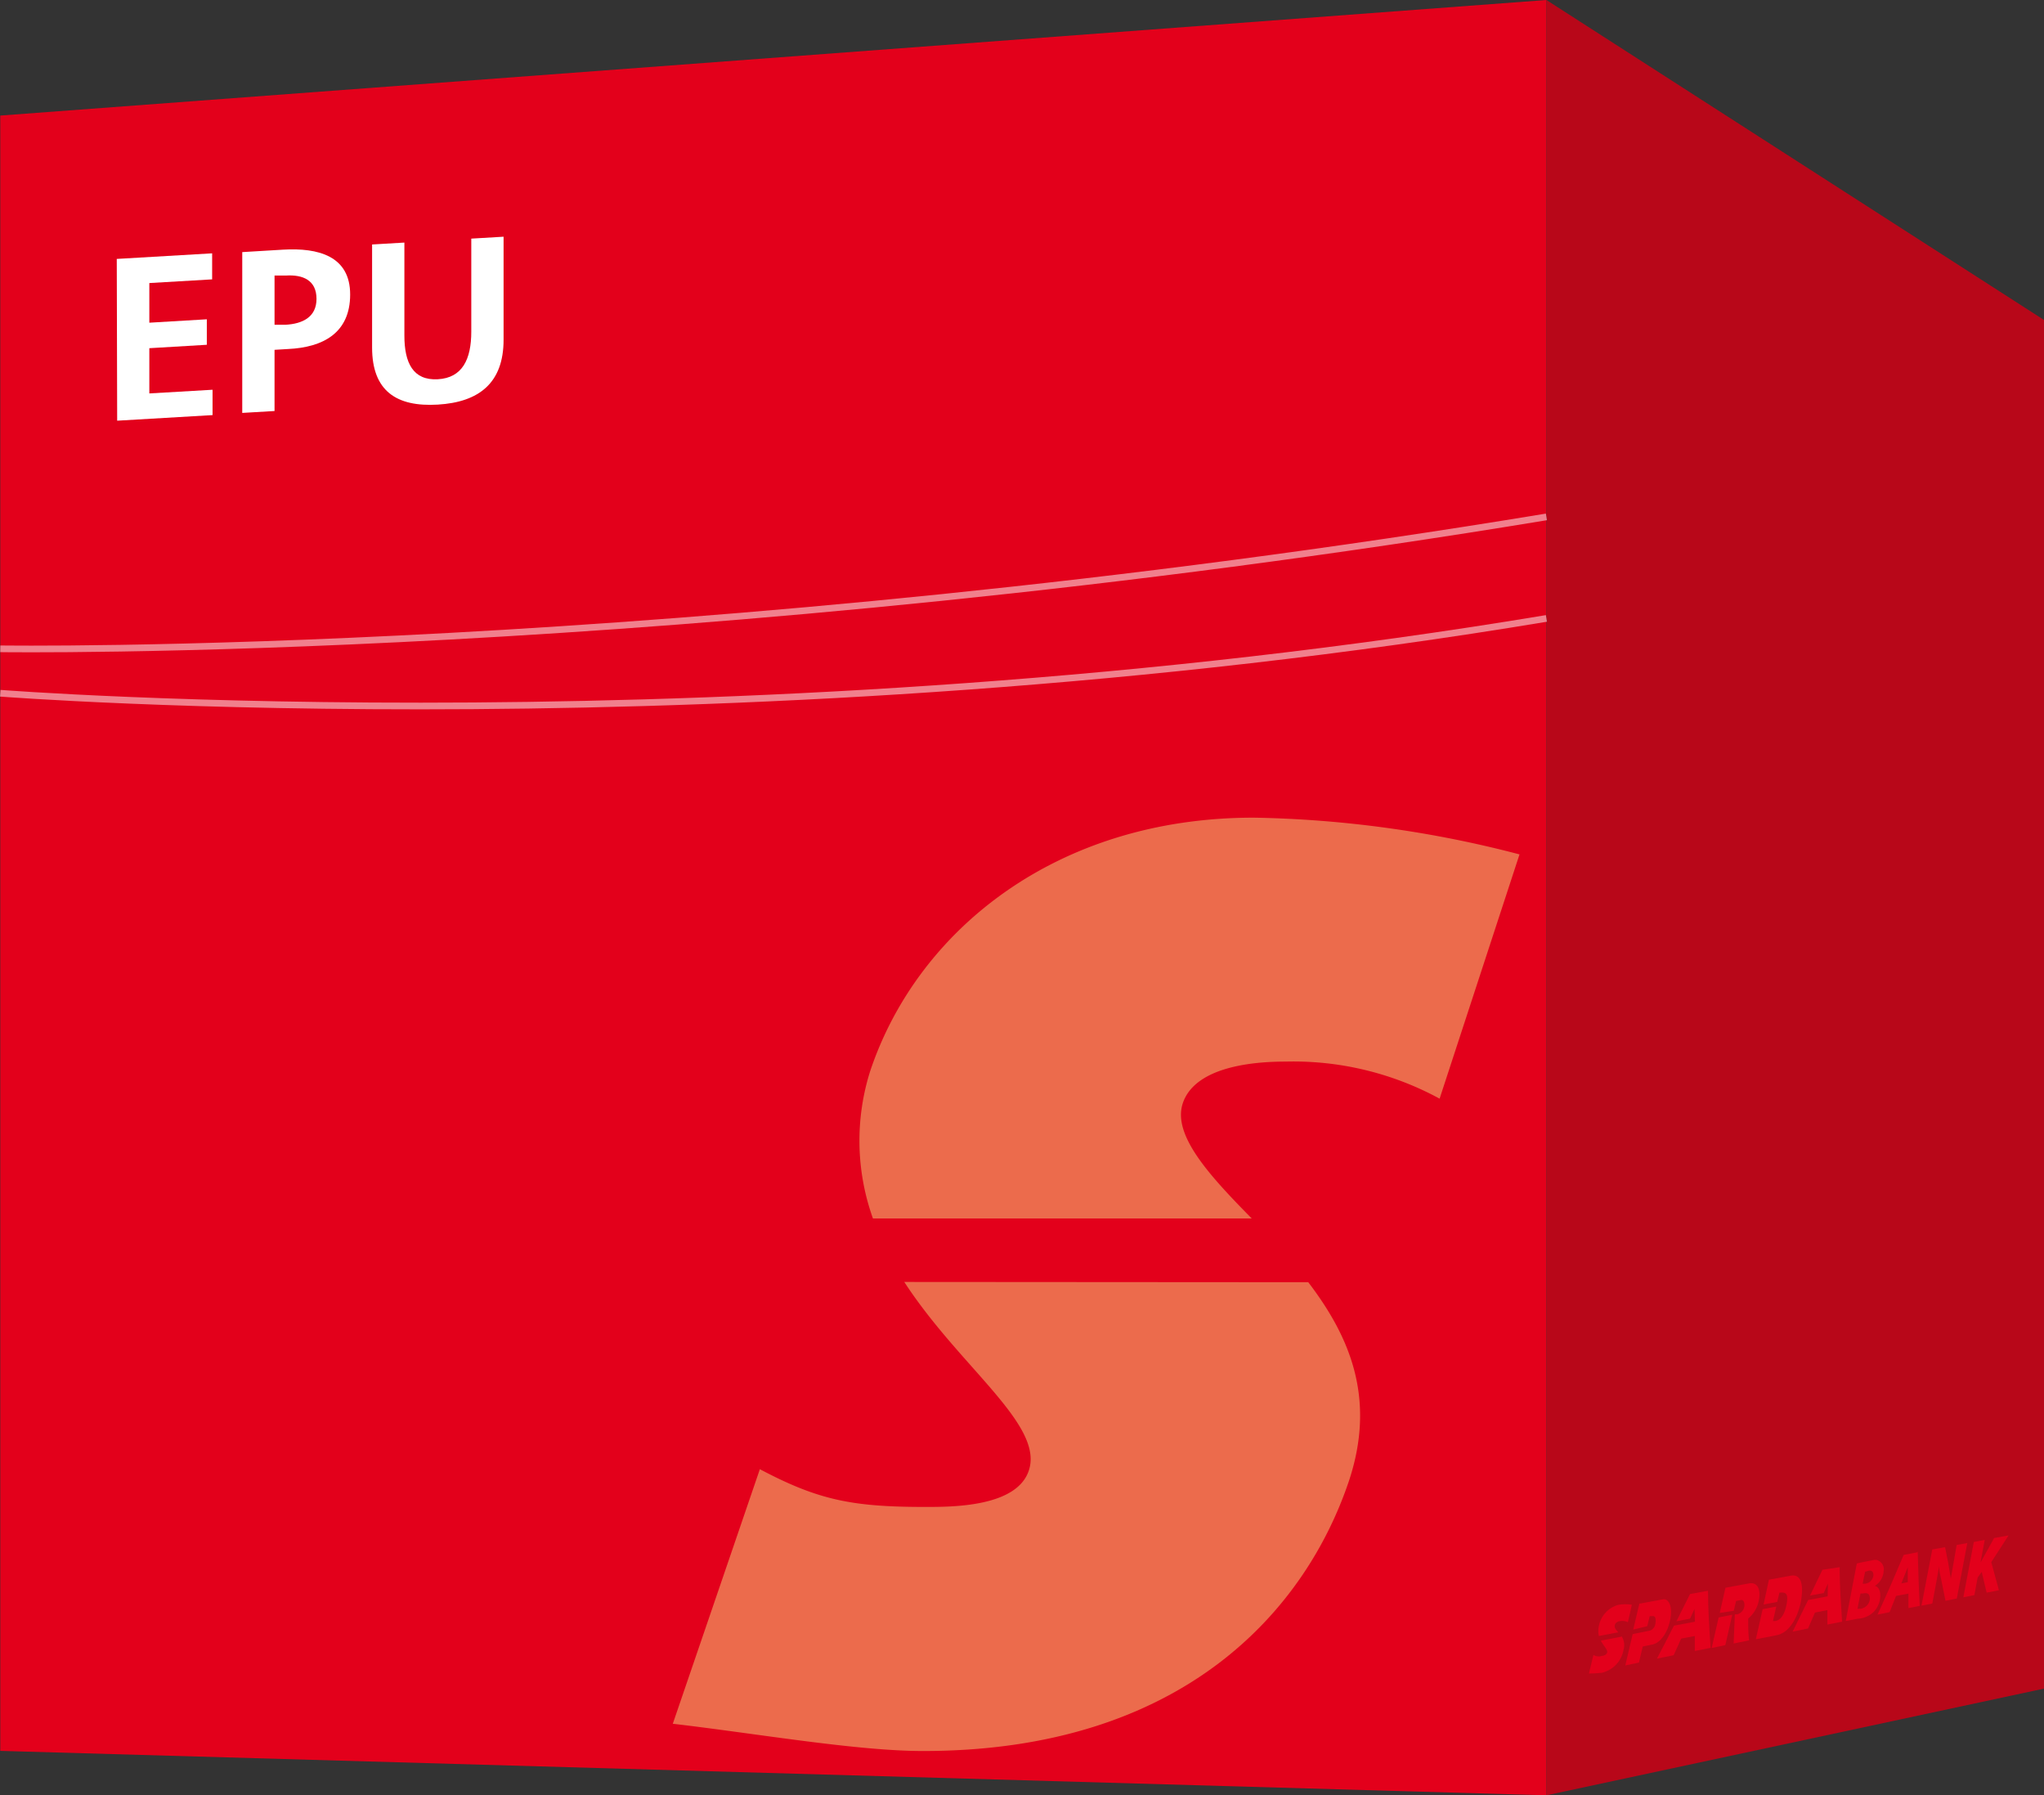 <svg id="EPU" xmlns="http://www.w3.org/2000/svg" viewBox="0 0 150.02 131.74"><rect x="0" y="0" width="150.02" height="131.74" fill="#333333" stroke="none"/><defs><style>.cls-1{fill:#e3001b;}.cls-2{fill:#b80719;}.cls-3{fill:#ec6b4c;}.cls-4{fill:#fff;}.cls-5{fill:none;stroke:#fff;stroke-miterlimit:10;stroke-width:0.49px;opacity:0.5;}</style></defs><title>konto-svgepu</title><polygon class="cls-1" points="0.02 8.48 113.5 0 113.5 131.74 0.02 128.48 0.02 8.48"/><polygon class="cls-2" points="113.5 0 150.02 23.48 150.02 123.91 113.5 131.74 113.5 0"/><g id="g3344"><g id="g3380"><g id="g3382"><g id="g3388"><path id="path3390" class="cls-1" d="M120.75,118.76l-.29,1.28a.88.88,0,0,0-.58-.08c-.09,0-.33.08-.38.29s.1.34.25.53l-1.42.27a1.66,1.66,0,0,1,0-.74,2,2,0,0,1,1.44-1.55,3.26,3.26,0,0,1,1,0m-.78,2.3a1.18,1.18,0,0,1,.15,1,2.1,2.1,0,0,1-1.6,1.69,8.9,8.9,0,0,1-.94.05l.33-1.36a.74.74,0,0,0,.62.07c.1,0,.35-.07.39-.26s-.26-.47-.47-.86l1.52-.29Z" transform="translate(-0.98 -1)"/></g></g></g><g id="g3392"><g id="g3394"><g id="g3400"><path id="path3402" class="cls-1" d="M125.35,119.06l-.33.72-1,.19,1-2,1.32-.24c0,1.4.1,2.8.19,4.19l-1.16.23,0-1.1-1,.19-.55,1.22-1.23.25c.42-.8.84-1.61,1.25-2.42l1.54-.29Z" transform="translate(-0.98 -1)"/></g><g id="g3404"><path id="path3406" class="cls-1" d="M126.61,121.93l.51-2.24,1-.2-.51,2.23Zm.59-2.57.42-1.85,1.73-.32c.67-.12.89.51.7,1.34a2.28,2.28,0,0,1-.76,1.24c0,.59,0,1,.06,1.6l-1.13.23.09-2.14.17,0a.7.7,0,0,0,.52-.55c.05-.31-.06-.54-.24-.5l-.36.07-.17.72Z" transform="translate(-0.98 -1)"/></g><g id="g3408"><path id="path3410" class="cls-1" d="M131.58,117.87l-.16.68-1,.19.39-1.82,1.63-.3c.61-.11,1,.44.7,2-.26,1.15-.84,2.18-1.75,2.37l-1.54.3.5-2.21,1-.19-.24,1.06.18,0c.44-.08.67-.56.79-1.09.19-.86,0-1-.31-1Z" transform="translate(-0.98 -1)"/></g><g id="g3412"><path id="path3414" class="cls-1" d="M120.85,120.58l.45-1.9,1.73-.32c.4-.08.77.5.51,1.61-.19.84-.68,1.59-1.3,1.71l-.69.14-.28,1.18-1,.21.54-2.3,1-.2.28-.06a.59.59,0,0,0,.38-.48c.08-.36,0-.61-.19-.58l-.22,0-.18.74Z" transform="translate(-0.98 -1)"/></g><g id="g3416"><path id="path3418" class="cls-1" d="M144.59,114.37l-.21,1.21-.22,1.26-.19-1.15-.23-1.16-.94.17-.79,4.12.79-.15.22-1.16c.11-.59.22-1.18.28-1.58h0c0,.39.11.7.18,1.09l.29,1.45.83-.17.77-4.07Z" transform="translate(-0.98 -1)"/></g><g id="g3420"><path id="path3422" class="cls-1" d="M148.4,113.67l-1.06.19-1,1.8.31-1.66-.8.15-.77,4.06.81-.16.24-1.29.3-.41.36,1.52.9-.18-.56-2.06Z" transform="translate(-0.98 -1)"/></g><g id="g3424"><path id="path3426" class="cls-1" d="M137.69,117.21l.2,0a.68.68,0,0,0,.59-.62c0-.28-.14-.37-.36-.33l-.25.08Zm-.38,1.84.24,0a.79.79,0,0,0,.67-.73c0-.41-.21-.45-.52-.39l-.17,0Zm-.05-3.32c.26-.07.59-.13.91-.19s.51-.14.71,0a.69.69,0,0,1,.35.74,1.37,1.37,0,0,1-.64,1.09h0c.28.08.42.38.39.82a1.73,1.73,0,0,1-.49,1.1,1.79,1.79,0,0,1-1.15.49l-.89.17Z" transform="translate(-0.98 -1)"/></g><g id="g3428"><path id="path3430" class="cls-1" d="M141,117.1l-.47.09L141,116Zm.7-2.19-1,.19-.92,2.15c-.33.75-.66,1.5-1,2.23l.89-.18.47-1.19.91-.17V119l.83-.16c-.07-1.31-.11-2.63-.15-4" transform="translate(-0.98 -1)"/></g><g id="g3466"><path id="path3468" class="cls-1" d="M135.14,117.21l-.31.69-1,.18c.3-.64.61-1.27.91-1.89L136,116c0,1.35.1,2.7.18,4l-1.08.21,0-1.06-.91.18-.51,1.17-1.13.23c.38-.76.76-1.54,1.14-2.32l1.43-.27Z" transform="translate(-0.98 -1)"/></g></g></g></g><g id="g3382-2" data-name="g3382"><g id="g3388-2" data-name="g3388"><path id="path3390-2" data-name="path3390" class="cls-3" d="M112.5,63.71l-5.86,17.91a22.46,22.46,0,0,0-11.3-2.72c-1.81,0-6.59.19-7.55,3.06-.78,2.35,2,5.34,5.06,8.45H65.05a16.92,16.92,0,0,1-.2-10.82C68.29,69.31,78.48,61,93,61a82.16,82.16,0,0,1,19.52,2.7M97,95.09c3,3.93,5,8.46,3,14.54-3.17,9.48-12.16,19.86-31.27,19.86-4.89,0-12.26-1.29-18.37-2l6.39-18.68c4.31,2.28,6.8,2.77,12.15,2.77,2,0,6.7,0,7.59-2.67,1.13-3.37-5.06-7.57-9.14-13.84Z" transform="translate(-0.98 -1)"/></g></g><path class="cls-4" d="M9.55,20l7-.41V21.5l-4.61.27v2.91l4.22-.25V26.3l-4.22.25v3.32l4.64-.27v1.86l-7,.41Z" transform="translate(-0.98 -1)"/><path class="cls-4" d="M18.76,19.5l3-.18c2.57-.15,4.92.46,4.92,3.29s-2,3.88-4.55,4l-1,.06v4.49l-2.37.14Zm2.37,5.33.83,0c1.18-.07,2.25-.53,2.25-1.9s-1-1.79-2.25-1.71l-.83,0Z" transform="translate(-0.98 -1)"/><path class="cls-4" d="M28.29,18.94l2.37-.14v6.83c0,2,.64,3.3,2.45,3.2s2.46-1.47,2.46-3.49V18.51l2.37-.14v7.56c0,3.17-1.8,4.58-4.83,4.76s-4.82-1-4.82-4.19Z" transform="translate(-0.98 -1)"/><path class="cls-5" d="M1,51.87s54.78,4.29,113.48-5.49" transform="translate(-0.98 -1)"/><path class="cls-5" d="M1,48.61s50.22.76,113.48-9.68" transform="translate(-0.98 -1)"/></svg>